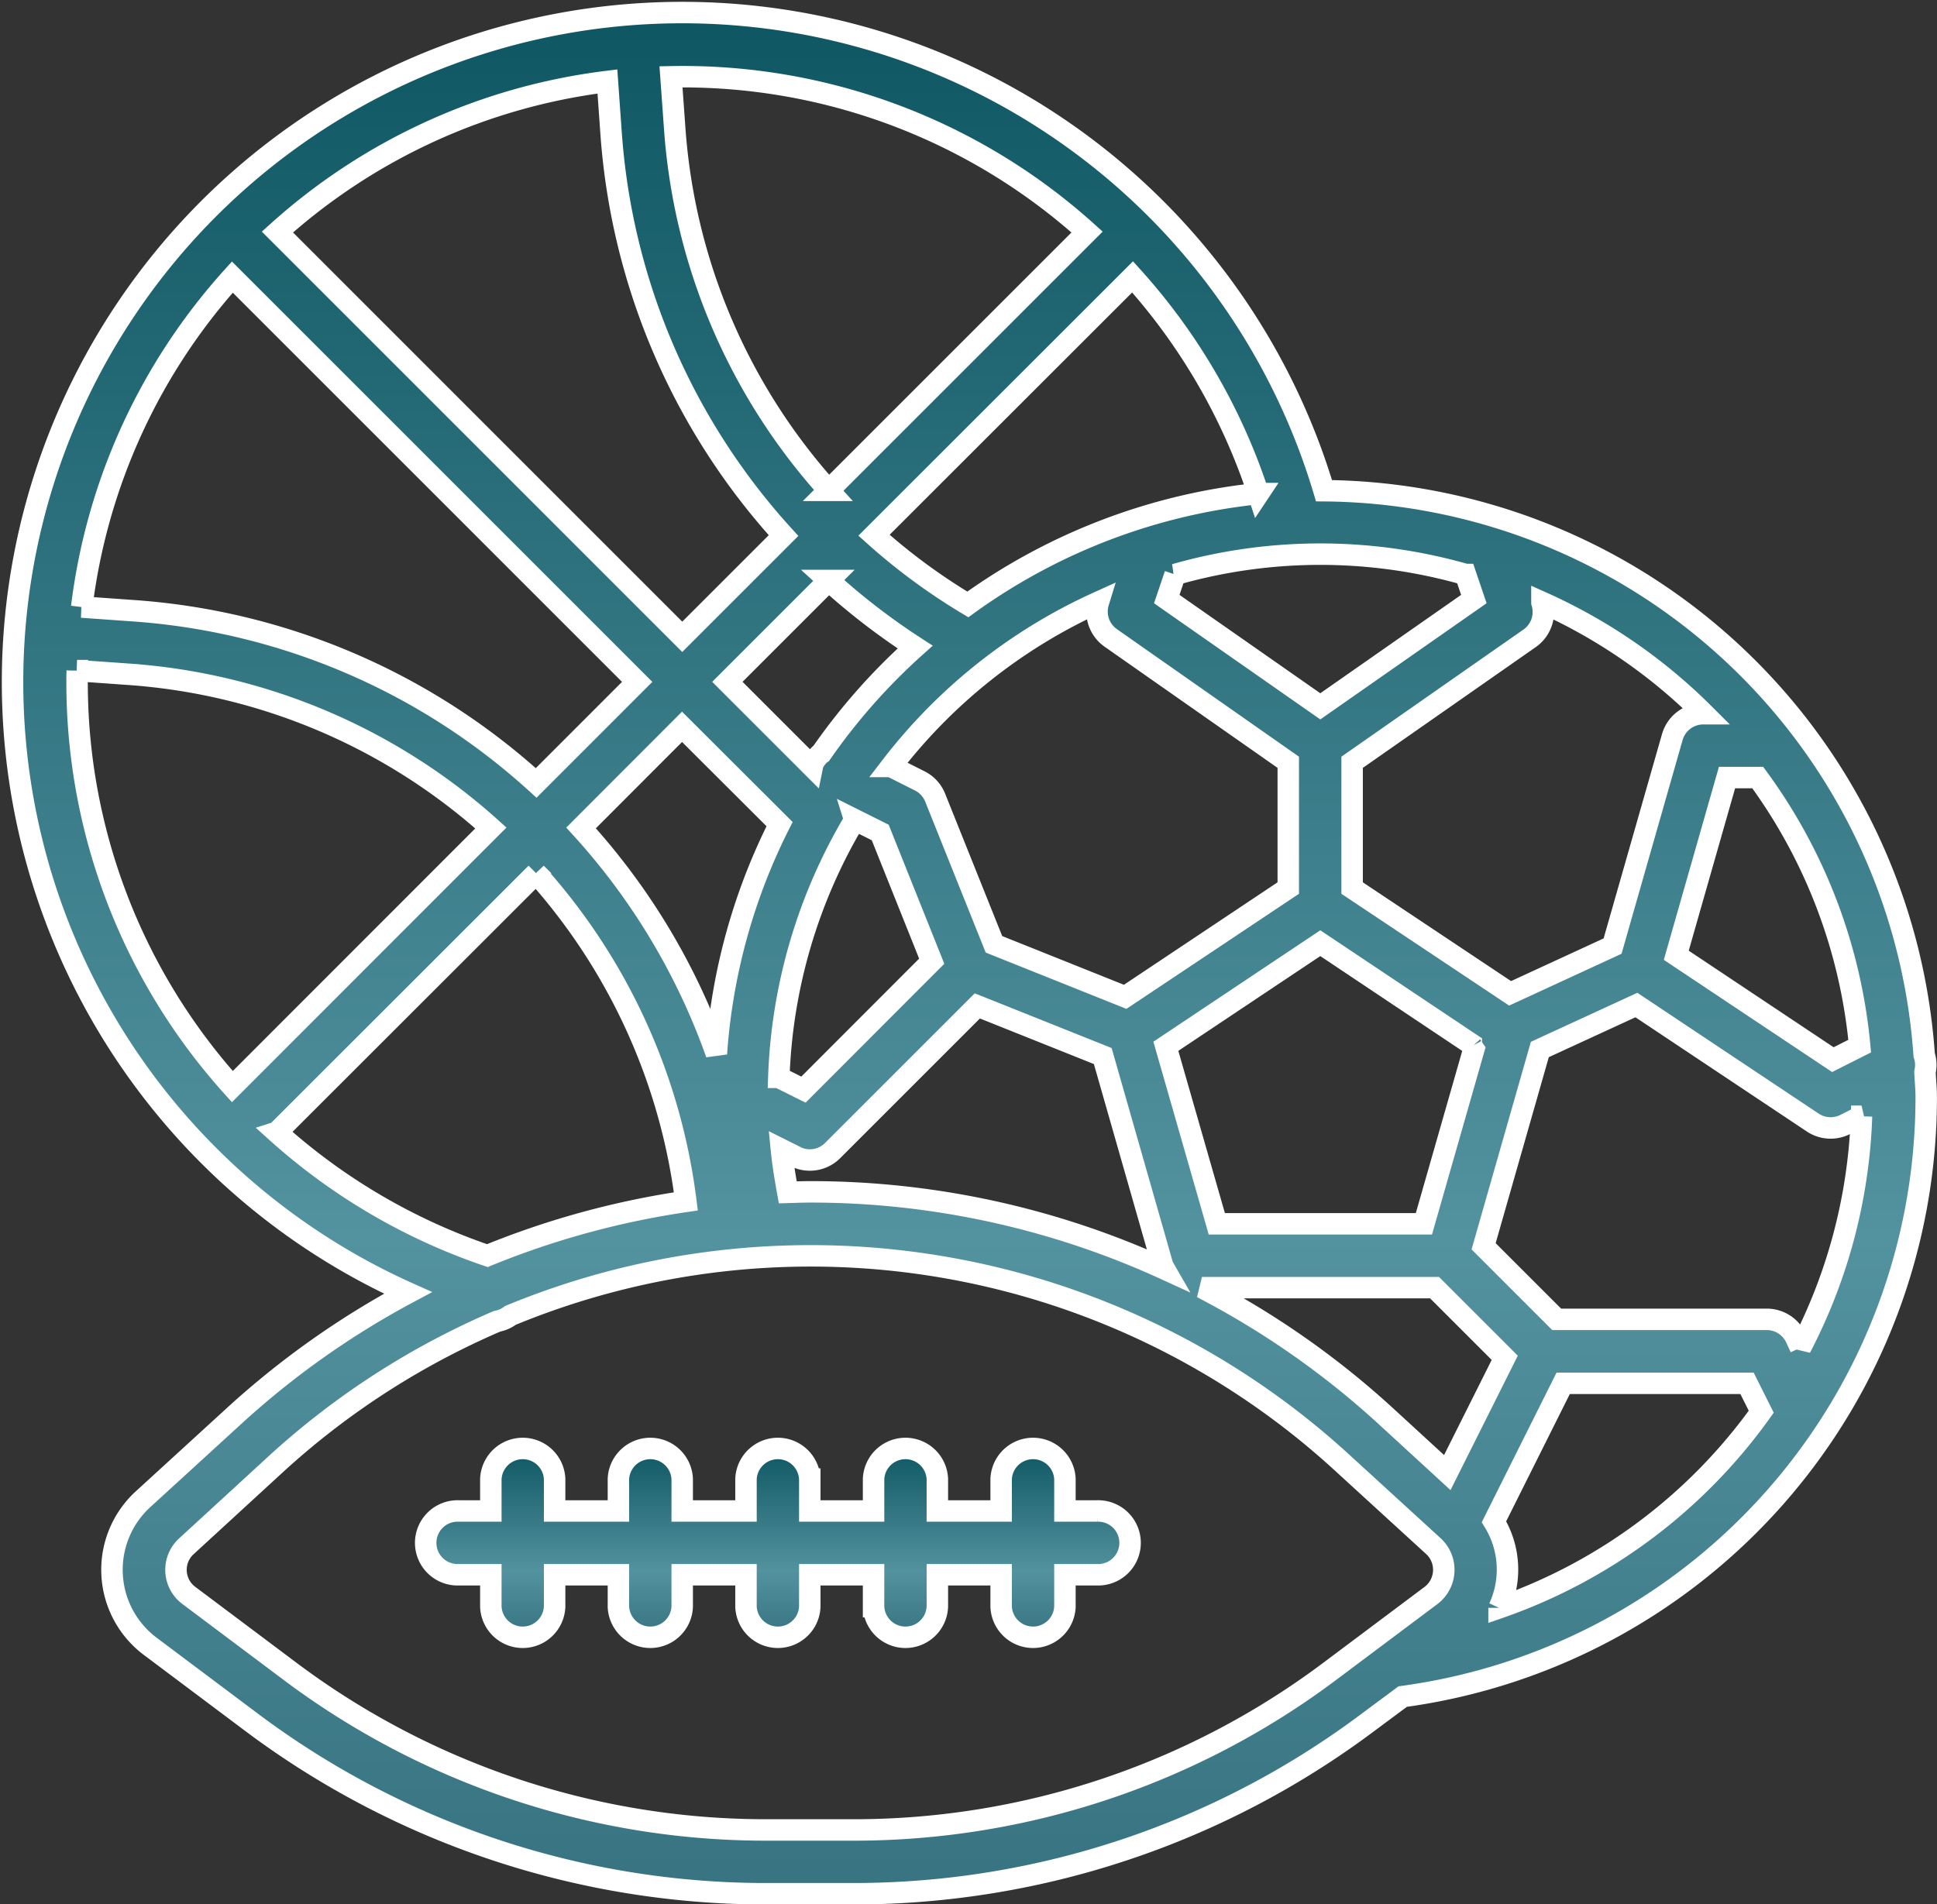 <svg xmlns="http://www.w3.org/2000/svg" xmlns:xlink="http://www.w3.org/1999/xlink" width="36.105" height="35.505" viewBox="0 0 36.105 35.505">
  <rect x="0" y="0" width="36.105" height="35.505" fill="#333333" stroke="none"/>
  <defs>
    <linearGradient id="linear-gradient" x1="0.5" x2="0.5" y2="1" gradientUnits="objectBoundingBox">
      <stop offset="0" stop-color="#0e5762"/>
      <stop offset="0.651" stop-color="#53929f"/>
      <stop offset="1" stop-color="#377380"/>
    </linearGradient>
  </defs>
  <g id="Group_68424" data-name="Group 68424" transform="translate(0.231 -3.803)">
    <path id="Path_220010" data-name="Path 220010" d="M35.651,23.784a.585.585,0,0,0-.016-.312,11.3,11.3,0,0,0-11.187-10.52A12.483,12.483,0,1,0,7.373,27.908,15.9,15.9,0,0,0,4.135,30.2l-1.7,1.555A1.784,1.784,0,0,0,2.573,34.5l1.912,1.434a15.978,15.978,0,0,0,9.529,3.176h1.7a15.978,15.978,0,0,0,9.528-3.176l.673-.5a11.27,11.27,0,0,0,9.758-11.183c0-.156-.017-.307-.023-.461ZM32.533,18.3a10.035,10.035,0,0,1,1.9,5.007l-.5.252-2.919-1.946L31.96,18.3ZM28.51,15.032a10.141,10.141,0,0,1,3.019,2.078h-.017a.6.6,0,0,0-.571.432l-1.114,3.9-1.91.881L24.972,20.36V18.015L28.286,15.7a.6.6,0,0,0,.224-.664ZM15.08,17.843a.594.594,0,0,0-.153.19.608.608,0,0,0-.017.065l-1.583-1.583,1.889-1.889a12.538,12.538,0,0,0,1.611,1.241h0a11.357,11.357,0,0,0-1.745,1.975ZM14.3,19.168a11.2,11.2,0,0,0-1.178,4.281A12.38,12.38,0,0,0,10.6,19.239l1.882-1.885L14.3,19.168Zm1.4-.082.476.238.96,2.4-2.391,2.394-.459-.229a10.029,10.029,0,0,1,1.415-4.8Zm-1.1,6.283a.6.6,0,0,0,.686-.112l2.7-2.7,2.338.935,1.109,3.881a.526.526,0,0,0,.04.087,15.854,15.854,0,0,0-6.6-1.436c-.14,0-.28.006-.42.01v0c-.048-.266-.093-.535-.119-.8l.274.137Zm6.142-2.981-2.446-.979L17.2,18.674a.6.6,0,0,0-.287-.312l-.535-.269a10.153,10.153,0,0,1,3.866-3.064.6.6,0,0,0,.224.664l3.314,2.322V20.36Zm3.637-1,2.815,1.881c0,.012,0,.026.01.038a.52.52,0,0,0,.037.059l-.931,3.254h-3.86L21.5,23.31Zm2.707-6.874v0l.155.458-2.862,2-2.862-2,.155-.458a9.849,9.849,0,0,1,5.414,0Zm-3.859-1.509a11.218,11.218,0,0,0-5.418,2.067,11.323,11.323,0,0,1-1.749-1.29L20.88,8.965A11.283,11.283,0,0,1,23.225,13.008ZM20.032,8.129l-4.816,4.816a11.262,11.262,0,0,1-2.871-6.75l-.069-.96A11.253,11.253,0,0,1,20.032,8.129ZM11.091,5.322l.068.957a12.444,12.444,0,0,0,3.215,7.509l-1.888,1.888L4.94,8.129a11.225,11.225,0,0,1,6.151-2.807ZM4.1,8.969l7.546,7.547L9.763,18.4a12.447,12.447,0,0,0-7.513-3.211l-.958-.068A11.225,11.225,0,0,1,4.1,8.969ZM1.205,16.306l.96.068a11.269,11.269,0,0,1,6.754,2.866L4.1,24.062a11.255,11.255,0,0,1-2.892-7.756Zm3.727,8.606,4.831-4.828a11.245,11.245,0,0,1,2.79,6.118,15.814,15.814,0,0,0-3.7,1.011,11.326,11.326,0,0,1-3.924-2.3Zm21.593,8.562a.6.6,0,0,1-.081.074l-1.915,1.435a14.782,14.782,0,0,1-8.814,2.938h-1.7A14.782,14.782,0,0,1,5.2,34.982L3.287,33.547a.595.595,0,0,1-.045-.914l1.693-1.555a14.668,14.668,0,0,1,4.1-2.641.59.59,0,0,0,.249-.11,14.655,14.655,0,0,1,15.507,2.751l1.7,1.555A.6.6,0,0,1,26.525,33.474ZM25.594,30.2a15.9,15.9,0,0,0-3.421-2.39h4.336l1.308,1.308-1.071,2.14L25.594,30.2Zm2.117,3.58a1.7,1.7,0,0,0-.095-1.605l1.29-2.581h3.427l.265.529a10.067,10.067,0,0,1-4.887,3.657Zm5.618-4.85-.093-.2a.6.6,0,0,0-.535-.329H28.785l-1.362-1.362,1.048-3.669,1.8-.829,3.29,2.193a.6.6,0,0,0,.595.037l.311-.156A10.074,10.074,0,0,1,33.329,28.932Z" transform="translate(0 0)" stroke="#fff" stroke-width="0.4" fill="url(#linear-gradient)"/>
    <path id="Path_220011" data-name="Path 220011" d="M116.5,365.165H115.9v-.595a.595.595,0,0,0-1.189,0v.595h-1.189v-.595a.595.595,0,0,0-1.189,0v.595h-1.189v-.595a.595.595,0,0,0-1.189,0v.595h-1.189v-.595a.595.595,0,0,0-1.189,0v.595h-1.189v-.595a.595.595,0,0,0-1.189,0v.595h-.595a.595.595,0,1,0,0,1.189h.595v.595a.595.595,0,0,0,1.189,0v-.595h1.189v.595a.595.595,0,0,0,1.189,0v-.595h1.189v.595a.595.595,0,0,0,1.189,0v-.595h1.189v.595a.595.595,0,0,0,1.189,0v-.595h1.189v.595a.595.595,0,0,0,1.189,0v-.595h.595a.595.595,0,1,0,0-1.189Z" transform="translate(-96.281 -333.191)" stroke="#fff" stroke-width="0.4" fill="url(#linear-gradient)"/>
  </g>
</svg>

